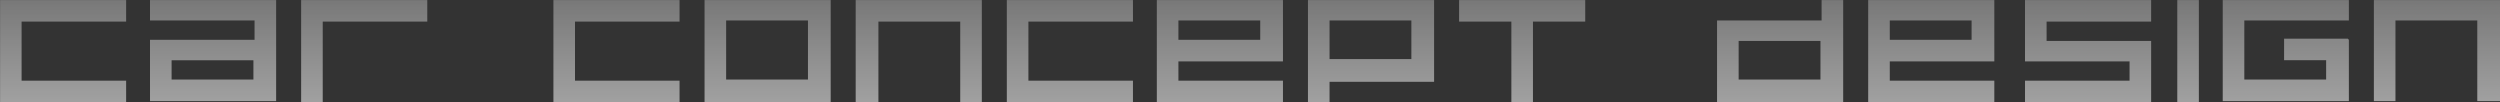 <?xml version="1.0" encoding="UTF-8"?>
<!DOCTYPE svg PUBLIC "-//W3C//DTD SVG 1.1//EN" "http://www.w3.org/Graphics/SVG/1.1/DTD/svg11.dtd">
<!-- Creator: CorelDRAW 2017 -->
<svg xmlns="http://www.w3.org/2000/svg" xml:space="preserve" width="2200px" height="90px" version="1.1" style="shape-rendering:geometricPrecision; text-rendering:geometricPrecision; image-rendering:optimizeQuality; fill-rule:evenodd; clip-rule:evenodd"
viewBox="0 0 2200 90"
 xmlns:xlink="http://www.w3.org/1999/xlink">
 <rect x="0" y="0" width="2200" height="90" fill="#333333" stroke="none"/>
 <defs>
  <style type="text/css">
   <![CDATA[
    .fil0 {fill:white}
   ]]>
  </style>
   <mask id="id0">
  <linearGradient id="id1" gradientUnits="userSpaceOnUse" x1="1272" y1="301" x2="1272" y2="-156">
   <stop offset="0" style="stop-opacity:1; stop-color:white"/>
   <stop offset="1" style="stop-opacity:0; stop-color:white"/>
  </linearGradient>
    <rect style="fill:url(#id1)" width="2201" height="91"/>
   </mask>
 </defs>
 <g id="Layer_x0020_1">
  <path class="fil0" style="mask:url(#id0)" d="M1511 90l0 -72 92 0 0 -18 19 0 0 90 -111 0zm-116 -90l0 19 -46 0 0 71 -19 0 0 -71 -46 0 0 -19 111 0 0 0zm-225 90l-19 0 0 -90 111 0 0 72 -92 0 0 18zm-173 -90c0,6 0,13 0,19l-92 0 0 52 92 0c0,6 0,13 0,19 -37,0 -74,0 -111,0l0 -90 111 0zm-244 90l0 -90 111 0 0 90 -19 0 0 -71 -72 0 0 71 -19 0zm-734 -19l92 0 0 19c-37,0 -74,0 -111,0l0 -90 111 0 0 19 -92 0 0 52zm1874 -52l-92 0 0 17 92 0 0 54 -111 0 0 -19 92 0 0 -17 -92 0 0 -54 111 0 0 19zm-1517 -19l0 19 -92 0 0 71 -19 0 0 -90 111 0zm1691 35l0 54 -111 0 0 -90 111 0 0 19 -92 0 0 52 72 0 0 -17 -37 0 0 -19 56 0zm113 54l0 -71 -72 0 0 71 -19 0 0 -90 111 0 0 90 -19 0zm-1956 -54l0 -17 -92 0 0 -19 111 0c0,30 0,60 0,90 -37,0 -74,0 -111,0l0 -54 92 0zm396 -35l111 0c0,30 0,60 0,90 -37,0 -74,0 -111,0l0 -90zm417 71l92 0 0 19c-37,0 -74,0 -111,0l0 -90 111 0 0 54 -92 0 0 17zm626 0l92 0 0 19c-37,0 -74,0 -111,0l0 -90 111 0 0 54 -92 0 0 17zm272 -71l0 90 -19 0 0 -90 19 0zm-1337 0l0 19 -92 0 0 52 92 0 0 19c-37,0 -74,0 -111,0l0 -90 111 0zm1065 35l72 0 0 -17 -72 0 0 17zm-626 0l72 0 0 -17 -72 0 0 17zm-326 35l0 -52 -72 0 0 52 72 0zm-560 0l72 0 0 -17 -72 0 0 17zm1091 -52l-72 0 0 34 72 0 0 -34zm360 18l-72 0 0 34 72 0 0 -34z"/>
 </g>
</svg>
